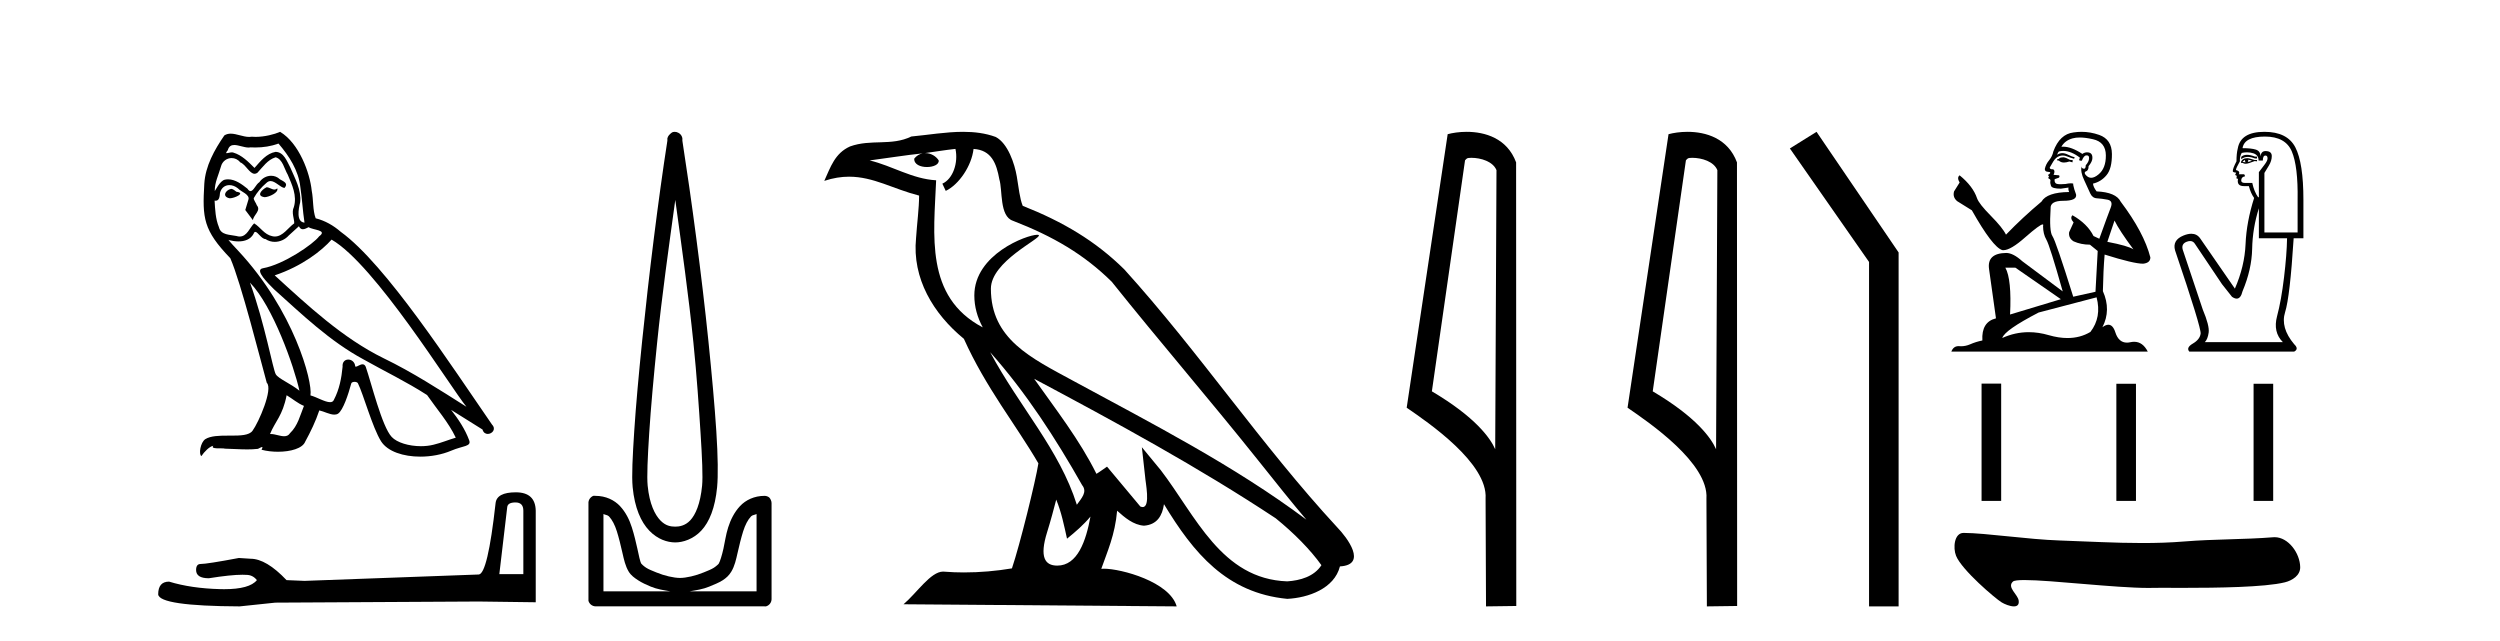 <?xml version='1.0' encoding='UTF-8' standalone='yes'?><svg xmlns='http://www.w3.org/2000/svg' xmlns:xlink='http://www.w3.org/1999/xlink' width='160.0' height='41.0' ><path d='M 17.061 11.984 C 16.749 12.134 16.368 12.55 16.946 12.62 C 17.223 12.608 17.859 12.319 17.743 12.053 L 17.743 12.053 C 17.683 12.11 17.622 12.131 17.561 12.131 C 17.397 12.131 17.229 11.984 17.061 11.984 ZM 14.785 12.088 C 14.404 12.18 14.207 12.596 14.693 12.689 C 14.7 12.69 14.709 12.69 14.718 12.69 C 14.997 12.69 15.759 12.351 15.132 12.273 C 15.028 12.204 14.924 12.088 14.785 12.088 ZM 17.824 9.188 C 18.506 9.985 19.106 10.909 19.222 11.973 C 19.338 12.735 19.372 13.498 19.488 14.249 C 18.945 14.203 19.106 13.359 19.21 12.955 C 19.303 12.157 18.875 11.418 18.575 10.713 C 18.367 10.332 18.171 9.731 17.639 9.719 C 17.05 9.823 16.668 10.32 16.287 10.748 C 15.894 10.355 15.478 9.927 14.935 9.766 C 14.907 9.755 14.875 9.751 14.841 9.751 C 14.72 9.751 14.577 9.805 14.512 9.805 C 14.455 9.805 14.456 9.765 14.577 9.615 C 14.65 9.356 14.803 9.28 14.991 9.28 C 15.266 9.28 15.618 9.443 15.915 9.443 C 15.959 9.443 16.003 9.439 16.044 9.431 C 16.142 9.436 16.24 9.439 16.338 9.439 C 16.843 9.439 17.35 9.362 17.824 9.188 ZM 17.639 10.066 C 18.09 10.182 18.194 10.805 18.413 11.175 C 18.69 11.822 19.026 12.527 18.806 13.255 C 18.633 13.602 18.852 14.041 18.829 14.295 C 18.444 14.566 18.105 15.137 17.594 15.137 C 17.538 15.137 17.48 15.13 17.419 15.115 C 16.911 15.011 16.657 14.526 16.264 14.295 C 15.98 14.569 15.811 15.138 15.343 15.138 C 15.278 15.138 15.208 15.128 15.132 15.104 C 14.704 15.011 14.138 15.058 14.011 14.538 C 13.791 14.006 13.768 13.417 13.734 12.839 L 13.734 12.839 C 13.759 12.844 13.782 12.846 13.804 12.846 C 14.038 12.846 14.059 12.575 14.08 12.342 C 14.17 12.004 14.412 11.847 14.681 11.847 C 14.863 11.847 15.057 11.918 15.224 12.053 C 15.421 12.273 16.021 12.446 15.894 12.793 C 15.836 13.001 15.767 13.22 15.698 13.44 L 16.183 14.087 C 16.229 13.752 16.726 13.475 16.437 13.14 C 16.391 12.989 16.218 12.793 16.241 12.677 C 16.449 12.308 16.726 11.984 17.05 11.707 C 17.137 11.622 17.226 11.588 17.315 11.588 C 17.624 11.588 17.936 11.994 18.205 12.03 C 18.471 11.741 18.182 11.626 17.916 11.476 C 17.752 11.32 17.553 11.249 17.354 11.249 C 17.065 11.249 16.777 11.4 16.599 11.661 C 16.38 11.792 16.227 12.231 16.034 12.231 C 15.973 12.231 15.909 12.187 15.836 12.076 C 15.484 11.794 15.061 11.477 14.598 11.477 C 14.53 11.477 14.462 11.484 14.392 11.499 C 14.065 11.566 13.771 12.228 13.746 12.228 C 13.746 12.228 13.745 12.228 13.745 12.227 C 13.734 11.684 13.988 11.198 14.138 10.667 C 14.222 10.318 14.521 10.116 14.826 10.116 C 15.026 10.116 15.228 10.202 15.374 10.39 C 15.718 10.517 15.97 11.122 16.294 11.122 C 16.351 11.122 16.41 11.103 16.472 11.06 C 16.83 10.678 17.119 10.228 17.639 10.066 ZM 15.998 18.085 C 17.466 19.599 18.818 23.435 19.164 25.006 C 18.598 24.544 17.824 24.243 17.651 23.955 C 17.466 23.654 16.957 20.731 15.998 18.085 ZM 21.221 15.335 C 23.994 16.929 28.824 24.775 29.852 26.034 C 28.119 24.937 26.409 23.827 24.549 22.926 C 21.937 21.644 19.707 19.564 17.581 17.623 C 19.338 17.033 20.597 16.04 21.221 15.335 ZM 18.344 25.295 C 18.714 25.514 19.049 25.815 19.453 25.977 C 19.21 26.577 19.06 27.248 18.563 27.721 C 18.47 27.871 18.337 27.919 18.185 27.919 C 17.922 27.919 17.603 27.777 17.336 27.777 C 17.317 27.777 17.299 27.778 17.281 27.779 C 17.604 26.97 18.09 26.612 18.344 25.295 ZM 19.13 14.48 C 19.199 14.625 19.289 14.672 19.384 14.672 C 19.508 14.672 19.642 14.59 19.753 14.538 C 20.031 14.734 20.99 14.711 20.424 15.127 C 20.065 15.612 18.151 16.936 16.821 17.169 C 16.247 17.27 17.211 18.177 17.523 18.501 C 19.326 20.118 21.094 21.829 23.255 22.996 C 24.606 23.758 26.028 24.44 27.333 25.283 C 27.957 26.185 28.697 27.017 29.17 28.01 C 28.697 28.149 28.235 28.345 27.749 28.461 C 27.493 28.526 27.216 28.556 26.938 28.556 C 26.175 28.556 25.407 28.328 25.069 27.964 C 24.445 27.305 23.763 24.498 23.405 23.469 C 23.354 23.354 23.282 23.315 23.203 23.315 C 23.047 23.315 22.866 23.468 22.777 23.468 C 22.759 23.468 22.744 23.461 22.735 23.446 C 22.711 23.162 22.493 23.011 22.288 23.011 C 22.086 23.011 21.897 23.159 21.926 23.469 C 21.856 24.197 21.718 24.925 21.371 25.584 C 21.329 25.696 21.24 25.739 21.123 25.739 C 20.795 25.739 20.244 25.4 19.869 25.306 C 20.019 24.417 18.806 19.864 15.247 16.051 C 15.123 15.917 14.58 15.345 14.628 15.345 C 14.633 15.345 14.647 15.353 14.669 15.37 C 14.852 15.417 15.057 15.45 15.26 15.45 C 15.65 15.45 16.032 15.33 16.229 14.965 C 16.259 14.875 16.297 14.84 16.341 14.84 C 16.499 14.84 16.739 15.3 16.992 15.3 C 17.176 15.423 17.381 15.479 17.585 15.479 C 17.92 15.479 18.253 15.328 18.482 15.069 C 18.702 14.873 18.91 14.676 19.13 14.48 ZM 17.928 8.437 C 17.565 8.598 16.929 8.76 16.358 8.76 C 16.275 8.76 16.193 8.756 16.114 8.749 C 16.06 8.759 16.005 8.763 15.949 8.763 C 15.56 8.763 15.141 8.554 14.765 8.554 C 14.622 8.554 14.485 8.584 14.357 8.668 C 13.722 9.592 13.144 10.621 13.075 11.765 C 12.948 13.96 13.006 14.722 14.739 16.525 C 15.421 18.073 16.692 23.123 17.073 24.498 C 17.489 24.891 16.553 27.04 16.16 27.571 C 15.946 27.866 15.383 27.88 14.778 27.88 C 14.712 27.88 14.646 27.88 14.579 27.88 C 14.035 27.88 13.484 27.892 13.144 28.103 C 12.821 28.311 12.705 29.085 12.89 29.189 C 13.063 28.923 13.41 28.565 13.653 28.53 L 13.653 28.53 C 13.422 28.773 14.23 28.657 14.404 28.715 C 14.871 28.723 15.344 28.762 15.818 28.762 C 16.047 28.762 16.277 28.753 16.507 28.727 C 16.611 28.681 16.722 28.61 16.771 28.61 C 16.809 28.61 16.808 28.653 16.738 28.784 C 17.065 28.87 17.432 28.912 17.792 28.912 C 18.6 28.912 19.366 28.696 19.534 28.264 C 19.881 27.629 20.204 26.959 20.435 26.266 C 20.73 26.328 21.101 26.536 21.398 26.536 C 21.485 26.536 21.566 26.518 21.637 26.473 C 21.96 26.254 22.295 25.226 22.48 24.544 C 22.498 24.473 22.594 24.438 22.692 24.438 C 22.785 24.438 22.88 24.47 22.908 24.532 C 23.255 25.226 23.832 27.352 24.387 28.241 C 24.805 28.901 25.82 29.225 26.899 29.225 C 27.578 29.225 28.283 29.097 28.882 28.842 C 29.633 28.519 30.187 28.588 30.025 28.172 C 29.771 27.479 29.332 26.82 28.87 26.231 L 28.87 26.231 C 29.54 26.647 30.21 27.074 30.881 27.49 C 30.936 27.692 31.075 27.772 31.217 27.772 C 31.49 27.772 31.774 27.475 31.493 27.178 C 28.87 23.388 24.699 16.929 21.81 14.838 C 21.348 14.434 20.805 14.122 20.204 13.971 C 20.008 13.463 20.065 12.781 19.95 12.204 C 19.834 11.06 19.141 9.165 17.928 8.437 Z' style='fill:#000000;stroke:none' /><path d='M 32.99 32.156 Q 33.494 32.156 33.494 32.685 L 33.494 36.744 L 31.957 36.744 L 32.461 32.468 Q 32.485 32.156 32.99 32.156 ZM 33.014 31.508 Q 31.789 31.508 31.717 32.204 Q 31.212 36.744 30.636 36.768 L 19.491 37.176 L 18.338 37.128 Q 17.041 35.759 16.033 35.759 Q 15.672 35.735 15.288 35.711 Q 13.247 36.095 12.838 36.095 Q 12.55 36.095 12.55 36.48 Q 12.55 37.008 13.367 37.008 Q 14.769 36.784 15.518 36.784 Q 15.654 36.784 15.768 36.792 Q 16.177 36.792 16.441 37.128 Q 15.973 37.708 14.345 37.708 Q 14.219 37.708 14.087 37.704 Q 12.238 37.656 10.821 37.224 Q 10.124 37.224 10.124 38.041 Q 10.196 38.785 15.336 38.809 L 17.618 38.569 L 30.636 38.497 L 34.287 38.545 L 34.287 32.685 Q 34.263 31.508 33.014 31.508 Z' style='fill:#000000;stroke:none' /><path d='M 43.218 12.794 C 43.631 15.813 44.07 18.91 44.379 21.936 C 44.598 24.077 44.73 26.089 44.834 27.694 C 44.938 29.3 44.989 30.514 44.935 31.079 C 44.821 32.26 44.508 32.946 44.177 33.301 C 43.846 33.656 43.456 33.705 43.218 33.705 C 42.926 33.705 42.595 33.654 42.258 33.301 C 41.92 32.948 41.563 32.26 41.45 31.079 C 41.395 30.514 41.447 29.3 41.551 27.694 C 41.654 26.089 41.837 24.077 42.056 21.936 C 42.365 18.908 42.804 15.814 43.218 12.794 ZM 43.179 8.437 C 43.141 8.437 43.103 8.441 43.066 8.45 C 43.01 8.474 42.958 8.508 42.914 8.551 C 42.876 8.58 42.842 8.614 42.813 8.652 C 42.764 8.711 42.73 8.78 42.712 8.854 C 42.706 8.898 42.719 8.962 42.712 9.006 C 42.129 12.756 41.53 17.586 41.096 21.835 C 40.877 23.985 40.696 25.97 40.591 27.593 C 40.486 29.217 40.421 30.462 40.49 31.18 C 40.618 32.508 41.022 33.405 41.551 33.958 C 42.079 34.511 42.702 34.715 43.218 34.715 C 43.705 34.715 44.37 34.509 44.884 33.958 C 45.399 33.406 45.767 32.508 45.895 31.18 C 45.964 30.462 45.949 29.217 45.844 27.593 C 45.739 25.97 45.558 23.985 45.339 21.835 C 44.905 17.586 44.255 12.756 43.672 9.006 C 43.665 8.962 43.679 8.898 43.672 8.854 C 43.664 8.801 43.647 8.75 43.622 8.703 C 43.576 8.617 43.506 8.546 43.42 8.501 C 43.346 8.458 43.263 8.437 43.179 8.437 ZM 38.621 32.897 C 38.725 32.954 38.888 32.956 38.975 33.049 C 39.184 33.273 39.348 33.591 39.48 34.008 C 39.611 34.425 39.733 34.928 39.833 35.372 C 39.934 35.816 40.021 36.225 40.237 36.584 C 40.384 36.827 40.606 36.985 40.844 37.14 C 41.081 37.294 41.351 37.419 41.652 37.544 C 42.057 37.712 42.484 37.774 42.914 37.847 L 38.621 37.847 L 38.621 32.897 ZM 48.42 32.897 L 48.42 37.847 L 44.127 37.847 C 44.557 37.774 44.984 37.712 45.389 37.544 C 45.69 37.419 46.01 37.294 46.248 37.14 C 46.486 36.985 46.657 36.827 46.804 36.584 C 47.02 36.225 47.107 35.816 47.208 35.372 C 47.308 34.928 47.43 34.425 47.561 34.008 C 47.693 33.591 47.857 33.273 48.066 33.049 C 48.153 32.956 48.316 32.954 48.42 32.897 ZM 38.04 31.729 C 38.015 31.729 37.99 31.731 37.964 31.735 C 37.908 31.759 37.857 31.793 37.813 31.836 C 37.728 31.916 37.674 32.023 37.661 32.139 C 37.661 32.156 37.661 32.173 37.661 32.19 L 37.661 38.352 C 37.658 38.386 37.658 38.42 37.661 38.453 C 37.719 38.658 37.903 38.801 38.116 38.807 L 48.925 38.807 C 48.942 38.808 48.959 38.809 48.976 38.809 C 48.993 38.809 49.009 38.808 49.026 38.807 C 49.231 38.749 49.374 38.565 49.38 38.352 L 49.38 32.19 C 49.378 32.12 49.36 32.051 49.329 31.988 C 49.305 31.931 49.271 31.88 49.228 31.836 C 49.143 31.771 49.039 31.735 48.932 31.735 C 48.93 31.735 48.927 31.735 48.925 31.735 C 48.277 31.735 47.724 32.001 47.359 32.392 C 46.995 32.782 46.756 33.268 46.602 33.756 C 46.448 34.243 46.395 34.694 46.299 35.119 C 46.202 35.545 46.086 35.929 45.996 36.079 C 45.992 36.085 45.865 36.22 45.693 36.332 C 45.52 36.444 45.291 36.529 45.036 36.635 C 44.526 36.847 43.914 36.988 43.521 36.988 C 43.127 36.988 42.515 36.847 42.005 36.635 C 41.75 36.529 41.521 36.444 41.349 36.332 C 41.176 36.22 41.049 36.085 41.046 36.079 C 40.955 35.929 40.889 35.545 40.793 35.119 C 40.697 34.694 40.594 34.243 40.439 33.756 C 40.285 33.268 40.046 32.782 39.682 32.392 C 39.318 32.001 38.764 31.735 38.116 31.735 C 38.091 31.731 38.066 31.729 38.04 31.729 Z' style='fill:#000000;stroke:none' /><path d='M 63.37 22.54 L 63.37 22.54 C 65.664 25.118 67.564 28.06 69.256 31.048 C 69.612 31.486 69.212 31.888 68.918 32.305 C 67.803 28.763 65.235 26.03 63.37 22.54 ZM 61.149 9.529 C 61.341 10.422 60.988 11.451 60.311 11.755 L 60.528 12.217 C 61.373 11.815 62.186 10.612 62.307 9.532 C 63.461 9.601 63.777 10.47 63.958 11.479 C 64.174 12.168 63.954 13.841 64.828 14.13 C 67.408 15.129 69.381 16.285 71.151 18.031 C 74.206 21.852 77.398 25.552 80.453 29.376 C 81.64 30.865 82.726 32.228 83.607 33.257 C 78.968 29.789 73.784 27.136 68.699 24.38 C 65.996 22.911 63.417 21.71 63.417 18.477 C 63.417 16.738 66.621 15.281 66.489 15.055 C 66.477 15.035 66.44 15.026 66.382 15.026 C 65.724 15.026 62.357 16.274 62.357 18.907 C 62.357 19.637 62.553 20.313 62.892 20.944 C 62.887 20.944 62.882 20.943 62.877 20.943 C 59.184 18.986 59.77 15.028 59.913 11.538 C 58.379 11.453 57.114 10.616 55.657 10.267 C 56.788 10.121 57.914 9.933 59.047 9.816 L 59.047 9.816 C 58.835 9.858 58.64 9.982 58.511 10.154 C 58.492 10.526 58.913 10.69 59.323 10.69 C 59.724 10.69 60.114 10.534 60.076 10.264 C 59.895 9.982 59.565 9.799 59.228 9.799 C 59.218 9.799 59.208 9.799 59.198 9.799 C 59.762 9.719 60.512 9.599 61.149 9.529 ZM 67.599 31.976 C 67.93 32.78 68.102 33.632 68.289 34.476 C 68.827 34.04 69.348 33.593 69.79 33.06 L 69.79 33.06 C 69.502 34.623 68.966 36.199 67.664 36.199 C 66.877 36.199 66.512 35.667 67.017 34.054 C 67.255 33.293 67.444 32.566 67.599 31.976 ZM 66.185 24.242 L 66.185 24.242 C 71.451 27.047 76.665 29.879 81.646 33.171 C 82.819 34.122 83.864 35.181 84.571 36.172 C 84.102 36.901 83.209 37.152 82.383 37.207 C 78.167 37.06 76.517 32.996 74.291 30.093 L 73.079 28.622 L 73.288 30.507 C 73.303 30.846 73.65 32.452 73.132 32.452 C 73.088 32.452 73.038 32.44 72.98 32.415 L 70.85 29.865 C 70.622 30.015 70.407 30.186 70.172 30.325 C 69.116 28.187 67.569 26.196 66.185 24.242 ZM 61.641 8.437 C 60.534 8.437 59.4 8.636 58.325 8.736 C 57.043 9.361 55.745 8.884 54.4 9.373 C 53.429 9.809 53.156 10.693 52.754 11.576 C 53.327 11.386 53.848 11.308 54.339 11.308 C 55.905 11.308 57.167 12.097 58.823 12.518 C 58.82 13.349 58.689 14.292 58.627 15.242 C 58.371 17.816 59.727 20.076 61.689 21.685 C 63.094 24.814 65.038 27.214 66.457 29.655 C 66.288 30.752 65.267 34.89 64.764 36.376 C 63.779 36.542 62.727 36.636 61.692 36.636 C 61.275 36.636 60.86 36.62 60.454 36.588 C 60.422 36.584 60.391 36.582 60.359 36.582 C 59.561 36.582 58.684 37.945 57.824 38.673 L 75.308 38.809 C 74.862 37.233 71.756 36.397 70.652 36.397 C 70.588 36.397 70.531 36.399 70.482 36.405 C 70.872 35.29 71.358 34.243 71.496 32.686 C 71.984 33.123 72.531 33.595 73.214 33.644 C 74.05 33.582 74.388 33.011 74.494 32.267 C 76.386 35.396 78.502 37.951 82.383 38.327 C 83.724 38.261 85.395 37.675 85.756 36.25 C 87.535 36.149 86.231 34.416 85.571 33.737 C 80.73 28.498 76.735 22.517 71.952 17.238 C 70.11 15.421 68.03 14.192 65.454 13.173 C 65.262 12.702 65.2 12.032 65.075 11.295 C 64.939 10.491 64.51 9.174 63.725 8.765 C 63.057 8.519 62.355 8.437 61.641 8.437 Z' style='fill:#000000;stroke:none' /><path d='M 94.163 10.1 C 94.788 10.1 95.552 10.34 95.775 10.89 L 95.693 28.751 L 95.693 28.751 C 95.376 28.034 94.435 26.699 91.64 25.046 L 93.762 10.263 C 93.862 10.157 93.859 10.1 94.163 10.1 ZM 95.693 28.751 L 95.693 28.751 C 95.693 28.751 95.693 28.751 95.693 28.751 L 95.693 28.751 L 95.693 28.751 ZM 93.866 8.437 C 93.388 8.437 92.957 8.505 92.651 8.588 L 90.028 26.094 C 91.416 27.044 95.229 29.648 95.077 31.91 L 95.105 38.809 L 97.042 38.783 L 97.031 10.393 C 96.455 8.837 95.024 8.437 93.866 8.437 Z' style='fill:#000000;stroke:none' /><path d='M 108.299 10.1 C 108.923 10.1 109.688 10.34 109.911 10.89 L 109.829 28.751 L 109.829 28.751 C 109.512 28.034 108.571 26.699 105.775 25.046 L 107.898 10.263 C 107.997 10.157 107.995 10.1 108.299 10.1 ZM 109.829 28.751 L 109.829 28.751 C 109.829 28.751 109.829 28.751 109.829 28.751 L 109.829 28.751 L 109.829 28.751 ZM 108.002 8.437 C 107.523 8.437 107.092 8.505 106.786 8.588 L 104.163 26.094 C 105.551 27.044 109.364 29.648 109.212 31.91 L 109.24 38.809 L 111.177 38.783 L 111.166 10.393 C 110.59 8.837 109.159 8.437 108.002 8.437 Z' style='fill:#000000;stroke:none' /><path d='M 116.258 8.437 L 114.552 9.501 L 119.619 16.765 L 119.619 38.809 L 121.511 38.809 L 121.511 16.157 L 116.258 8.437 Z' style='fill:#000000;stroke:none' /><path d='M 132.069 10.066 Q 131.872 10.066 131.808 10.129 Q 131.753 10.192 131.658 10.192 L 131.658 10.264 L 131.769 10.28 Q 131.892 10.402 132.095 10.402 Q 132.246 10.402 132.441 10.335 L 132.639 10.39 L 132.655 10.248 L 132.481 10.232 Q 132.228 10.09 132.069 10.066 ZM 133.106 8.8 Q 133.471 8.8 133.952 8.911 Q 134.767 9.093 134.775 9.939 Q 134.783 10.778 134.3 11.166 Q 134.045 11.378 133.836 11.378 Q 133.656 11.378 133.509 11.221 Q 133.367 11.079 133.454 10.992 Q 133.683 10.92 133.668 10.636 Q 133.913 10.335 133.913 10.121 Q 133.928 9.749 133.571 9.749 Q 133.556 9.749 133.541 9.749 Q 133.383 9.765 133.272 9.852 Q 132.572 9.388 132.04 9.388 Q 131.982 9.388 131.927 9.393 L 131.927 9.393 Q 132.156 8.99 132.647 8.855 Q 132.847 8.8 133.106 8.8 ZM 135.329 14.116 Q 135.637 14.749 136.539 15.96 Q 136.199 15.73 134.87 15.477 L 135.329 14.116 ZM 132.049 9.659 Q 132.548 9.659 133.114 10.09 L 133.058 10.248 Q 133.125 10.287 133.187 10.287 Q 133.214 10.287 133.24 10.28 Q 133.367 9.947 133.525 9.947 Q 133.544 9.945 133.561 9.945 Q 133.713 9.945 133.699 10.137 Q 133.699 10.335 133.486 10.58 Q 133.486 10.799 133.379 10.799 Q 133.362 10.799 133.343 10.794 Q 133.201 10.762 133.225 10.636 L 133.225 10.636 Q 133.13 10.992 133.391 11.537 Q 133.644 12.091 133.778 12.384 Q 133.913 12.677 134.205 12.692 Q 134.498 12.708 134.878 12.779 Q 135.258 12.851 135.084 13.294 Q 134.91 13.737 134.356 15.279 L 133.984 15.105 Q 133.596 14.322 132.639 13.776 L 132.639 13.776 Q 132.457 13.95 132.71 14.235 L 132.425 14.86 Q 132.37 15.232 132.71 15.446 Q 133.185 15.659 133.755 15.659 L 134.253 16.063 L 134.111 18.673 L 132.687 18.99 Q 131.571 15.422 131.357 15.113 Q 131.144 14.805 131.239 13.349 Q 131.199 12.851 132.054 12.851 Q 132.94 12.851 132.869 12.447 L 132.758 12.123 Q 132.671 11.822 132.687 11.751 Q 132.617 11.732 132.525 11.732 Q 132.386 11.732 132.196 11.775 Q 132.017 11.791 131.887 11.791 Q 131.626 11.791 131.563 11.727 Q 131.468 11.632 131.5 11.466 L 131.753 11.379 Q 131.84 11.332 131.785 11.221 L 131.429 11.189 Q 131.555 10.92 131.397 10.833 Q 131.373 10.835 131.352 10.835 Q 131.183 10.835 131.183 10.723 Q 131.239 10.62 131.405 10.343 Q 131.571 10.066 131.808 9.987 Q 131.915 9.952 132.02 9.952 Q 132.157 9.952 132.291 10.011 Q 132.528 10.105 132.742 10.161 L 132.781 10.066 Q 132.584 10.018 132.37 9.908 Q 132.164 9.801 131.986 9.801 Q 131.808 9.801 131.658 9.908 Q 131.698 9.765 131.769 9.694 Q 131.906 9.659 132.049 9.659 ZM 128.984 17.131 L 131.895 19.148 L 128.644 20.129 Q 128.755 17.874 128.343 17.131 ZM 134.182 19.029 Q 134.514 20.303 133.786 21.244 Q 133.134 21.634 132.318 21.634 Q 131.758 21.634 131.12 21.45 Q 130.467 21.259 129.84 21.259 Q 128.966 21.259 128.146 21.632 Q 128.288 21.134 130.471 20.002 L 134.182 19.029 ZM 133.219 8.437 Q 132.966 8.437 132.71 8.476 Q 131.824 8.579 131.413 9.694 Q 131.357 9.995 131.144 10.256 Q 130.93 10.509 130.867 10.817 Q 130.867 10.992 131.088 10.999 Q 131.31 11.007 131.144 11.15 Q 131.073 11.166 131.088 11.221 Q 131.096 11.276 131.144 11.292 Q 131.041 11.403 131.144 11.442 Q 131.255 11.49 131.223 11.601 Q 131.199 11.719 131.263 11.893 Q 131.326 12.075 131.895 12.075 L 132.386 12.004 L 132.386 12.004 Q 132.354 12.123 132.425 12.289 Q 131.001 12.305 130.653 12.906 Q 129.459 13.903 128.383 15.018 Q 128.169 14.575 127.41 13.808 Q 126.658 13.048 126.532 12.692 Q 126.271 11.917 125.416 11.221 Q 125.226 11.363 125.416 11.68 L 125.06 12.249 Q 124.957 12.621 125.258 12.874 Q 125.717 13.151 126.199 13.46 Q 127.528 15.817 128.146 16.007 Q 128.18 16.012 128.217 16.012 Q 128.686 16.012 129.625 15.177 Q 130.555 14.363 130.728 14.363 Q 130.789 14.363 130.756 14.465 Q 130.756 14.979 130.97 15.343 Q 131.183 15.707 132.014 18.65 L 129.427 16.719 Q 128.842 16.189 128.399 16.189 Q 127.157 16.205 127.299 17.218 L 127.742 20.374 Q 126.801 20.604 126.872 21.79 Q 126.445 21.877 126.089 22.036 Q 125.801 22.16 125.508 22.16 Q 125.446 22.16 125.385 22.154 Q 125.363 22.153 125.343 22.153 Q 125.02 22.153 124.886 22.502 L 137.457 22.502 Q 137.136 21.874 136.588 21.874 Q 136.474 21.874 136.349 21.901 Q 136.23 21.928 136.123 21.928 Q 135.595 21.928 135.384 21.276 Q 135.228 20.783 134.934 20.783 Q 134.766 20.783 134.554 20.944 Q 135.123 19.844 134.585 18.634 Q 134.609 17.32 134.696 16.292 Q 136.555 16.877 137.156 16.877 Q 137.623 16.83 137.623 16.474 Q 137.212 14.876 135.724 12.906 Q 135.424 12.305 134.182 12.249 Q 133.968 11.965 133.952 11.751 Q 134.467 11.632 134.815 11.213 Q 135.171 10.794 135.163 9.852 Q 135.155 8.919 134.348 8.634 Q 133.789 8.437 133.219 8.437 Z' style='fill:#000000;stroke:none' /><path d='M 143.807 9.908 Q 143.577 9.908 143.438 10.039 L 143.438 10.191 Q 143.614 10.042 143.863 10.042 Q 144.065 10.042 144.315 10.14 L 144.45 10.14 L 144.45 10.022 L 144.315 10.022 Q 144.022 9.908 143.807 9.908 ZM 143.859 10.225 Q 143.994 10.225 144.129 10.292 Q 144.045 10.326 143.842 10.376 Q 143.893 10.343 143.893 10.292 Q 143.893 10.258 143.859 10.225 ZM 143.691 10.241 Q 143.674 10.258 143.674 10.309 Q 143.674 10.343 143.741 10.376 Q 143.708 10.382 143.672 10.382 Q 143.601 10.382 143.522 10.359 Q 143.623 10.241 143.691 10.241 ZM 143.826 10.123 Q 143.505 10.123 143.421 10.376 L 143.438 10.427 L 143.539 10.427 Q 143.606 10.481 143.706 10.481 Q 143.731 10.481 143.758 10.477 Q 143.876 10.477 144.298 10.309 L 144.45 10.326 L 144.45 10.241 L 144.298 10.241 Q 143.944 10.123 143.826 10.123 ZM 143.811 9.749 Q 144.023 9.749 144.213 9.811 Q 144.551 9.921 144.551 10.275 L 144.821 10.275 Q 144.821 9.955 144.989 9.955 Q 145.124 9.955 145.124 10.14 Q 145.124 10.292 144.913 10.562 Q 144.703 10.832 144.568 11.017 L 144.568 12.619 L 144.517 12.619 Q 144.264 12.265 144.146 11.709 L 143.691 11.709 Q 143.438 11.709 143.438 11.557 Q 143.438 11.321 143.674 11.287 Q 143.674 11.152 143.589 11.152 L 143.286 11.152 Q 143.387 10.95 143.1 10.882 Q 143.1 10.764 143.353 10.326 Q 143.337 10.005 143.471 9.786 Q 143.647 9.749 143.811 9.749 ZM 144.956 8.74 Q 146.271 8.74 146.676 9.693 Q 147.081 10.646 147.047 12.788 L 147.047 14.879 L 144.922 14.879 L 144.922 11.068 Q 145.023 10.899 145.209 10.596 Q 145.394 10.292 145.394 9.988 Q 145.394 9.668 144.989 9.668 Q 144.719 9.668 144.669 10.005 Q 144.669 9.668 144.374 9.575 Q 144.079 9.482 143.522 9.482 Q 143.64 8.74 144.956 8.74 ZM 144.568 13.328 L 144.568 15.25 L 146.372 15.25 Q 146.355 16.279 146.178 17.755 Q 146.001 19.23 145.731 20.242 Q 145.462 21.254 146.102 21.895 L 141.11 21.895 Q 141.296 21.71 141.355 21.28 Q 141.414 20.85 140.975 19.804 L 139.694 15.975 Q 139.592 15.604 139.955 15.47 Q 140.071 15.426 140.167 15.426 Q 140.372 15.426 140.486 15.621 L 142.207 18.185 L 142.847 18.994 Q 143.016 19.112 143.147 19.112 Q 143.41 19.112 143.522 18.64 Q 144.112 17.24 144.138 15.925 Q 144.163 14.609 144.568 13.328 ZM 144.922 8.437 Q 143.404 8.437 143.218 9.499 Q 143.134 9.82 143.134 10.326 Q 142.898 10.781 142.898 10.95 Q 142.898 11.034 143.117 11.051 L 143.05 11.186 Q 143.1 11.253 143.168 11.253 Q 143.117 11.338 143.151 11.439 L 143.235 11.439 Q 143.134 11.911 143.606 11.911 L 143.927 11.911 Q 144.045 12.366 144.264 12.67 Q 143.775 14.205 143.716 15.621 Q 143.657 17.038 143.033 18.472 L 140.807 15.25 Q 140.599 14.96 140.245 14.96 Q 140.023 14.96 139.744 15.073 Q 139.019 15.368 139.205 16.026 Q 140.891 21.001 140.84 21.355 Q 140.79 21.726 140.343 21.988 Q 139.896 22.249 140.115 22.502 L 146.828 22.502 Q 147.148 22.334 146.828 22.03 Q 145.934 20.968 146.246 19.981 Q 146.558 18.994 146.794 15.25 L 147.418 15.25 L 147.418 12.788 Q 147.418 10.427 146.903 9.432 Q 146.389 8.437 144.922 8.437 Z' style='fill:#000000;stroke:none' /><path d='M 126.82 24.551 L 126.82 32.058 L 128.075 32.058 L 128.075 24.551 ZM 135.447 24.561 L 135.447 32.058 L 136.702 32.058 L 136.702 24.561 ZM 144.229 24.561 L 144.229 32.058 L 145.484 32.058 L 145.484 24.561 Z' style='fill:#000000;stroke:none' /><path d='M 125.67 34.106 C 125.066 34.106 124.983 35.065 125.188 35.573 C 125.556 36.483 127.701 38.306 128.102 38.55 C 128.283 38.66 128.631 38.809 128.888 38.809 C 129.091 38.809 129.236 38.715 129.195 38.432 C 129.136 38.037 128.421 37.58 128.832 37.218 C 128.908 37.151 129.172 37.123 129.566 37.123 C 131.26 37.123 135.369 37.628 137.501 37.628 C 137.61 37.628 137.713 37.627 137.811 37.624 C 137.915 37.621 138.079 37.62 138.291 37.62 C 138.66 37.62 139.173 37.623 139.767 37.623 C 141.856 37.623 144.942 37.588 146.23 37.269 C 146.707 37.151 147.22 36.826 147.213 36.301 C 147.2 35.398 146.45 34.38 145.577 34.38 C 145.547 34.38 145.518 34.381 145.488 34.384 C 143.615 34.534 141.696 34.498 139.81 34.653 C 138.911 34.727 138.011 34.754 137.111 34.754 C 135.35 34.754 133.587 34.65 131.826 34.591 C 129.75 34.521 127.122 34.115 125.673 34.106 C 125.672 34.106 125.671 34.106 125.67 34.106 Z' style='fill:#000000;stroke:none' /></svg>
